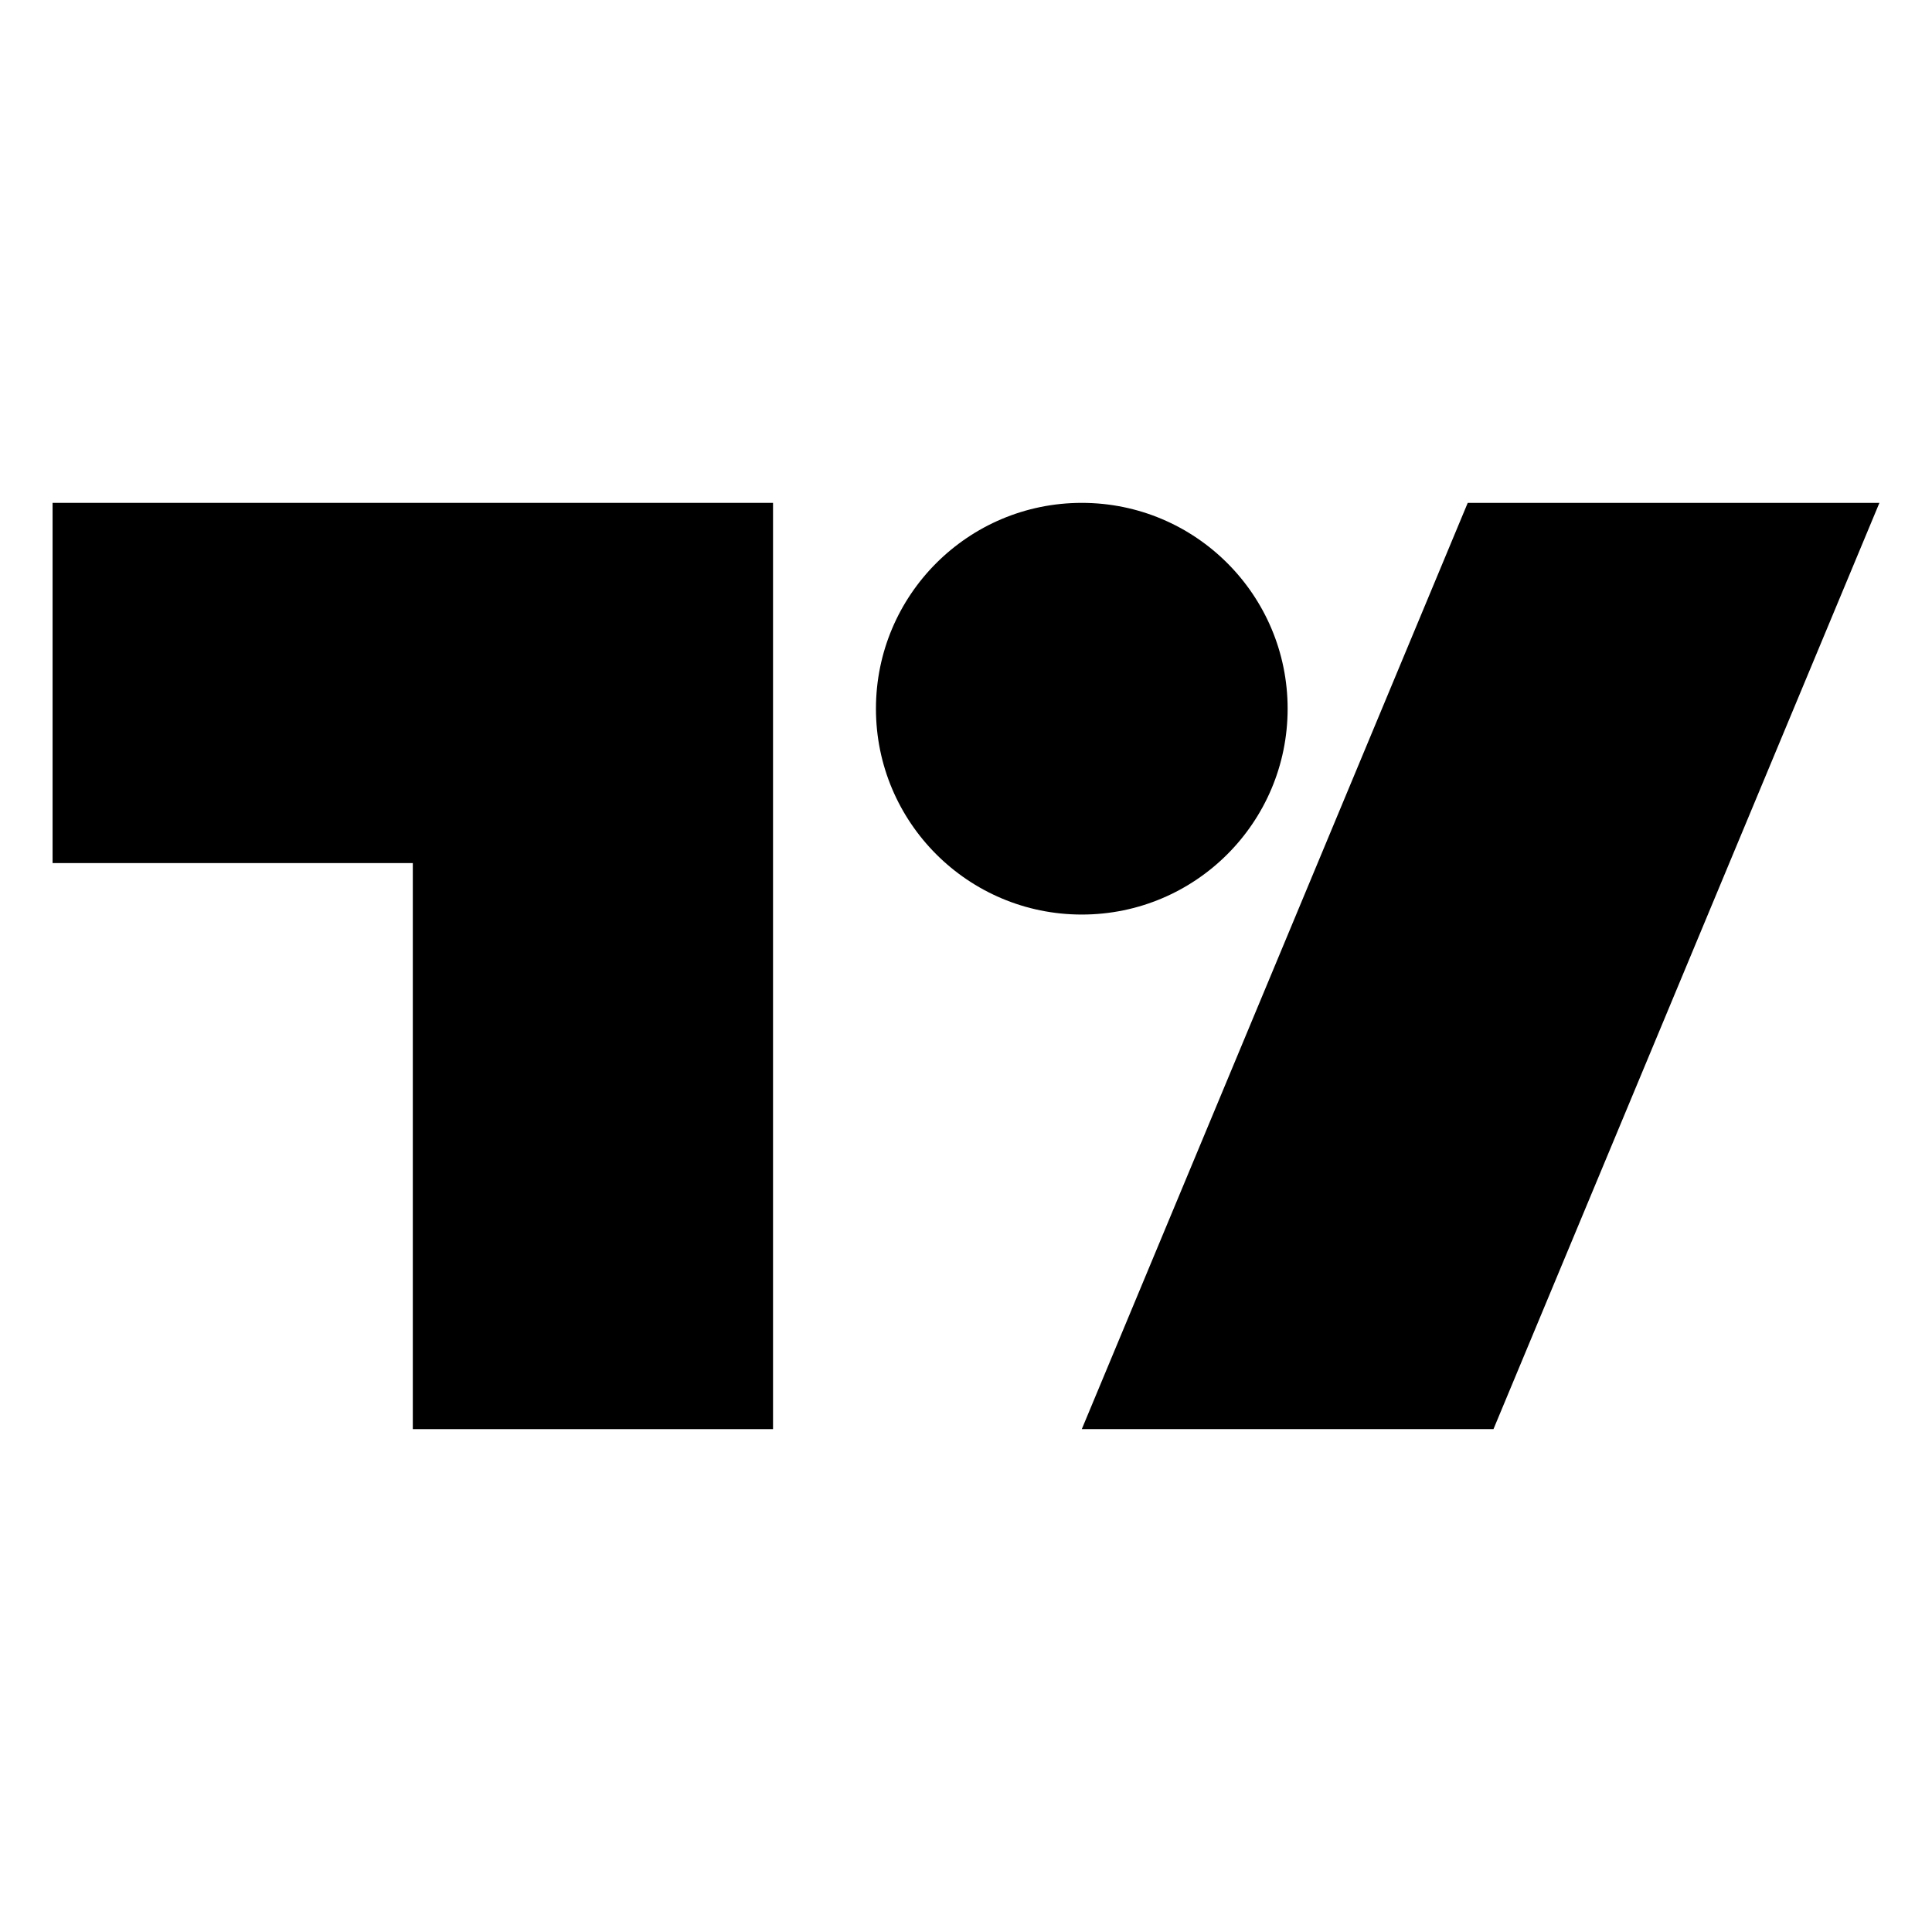 <?xml version="1.0" encoding="UTF-8"?>
<svg xmlns="http://www.w3.org/2000/svg" id="Layer_1" data-name="Layer 1" viewBox="0 0 1024 1024">
  <defs>
    <style>
      .cls-1 {
        fill: #000;
        stroke-width: 0px;
      }
    </style>
  </defs>
  <polygon class="cls-1" points="409.72 757.47 218.8 757.47 218.8 457.45 27.87 457.45 27.87 266.53 409.72 266.53 409.72 757.47"></polygon>
  <polygon class="cls-1" points="791.57 757.47 573.37 757.47 777.93 266.53 996.13 266.53 791.57 757.47"></polygon>
  <path class="cls-1" d="M573.37,266.53c60.26,0,109.1,48.84,109.1,109.1s-48.84,109.1-109.1,109.1-109.1-48.85-109.1-109.1,48.85-109.1,109.1-109.1"></path>
</svg>
